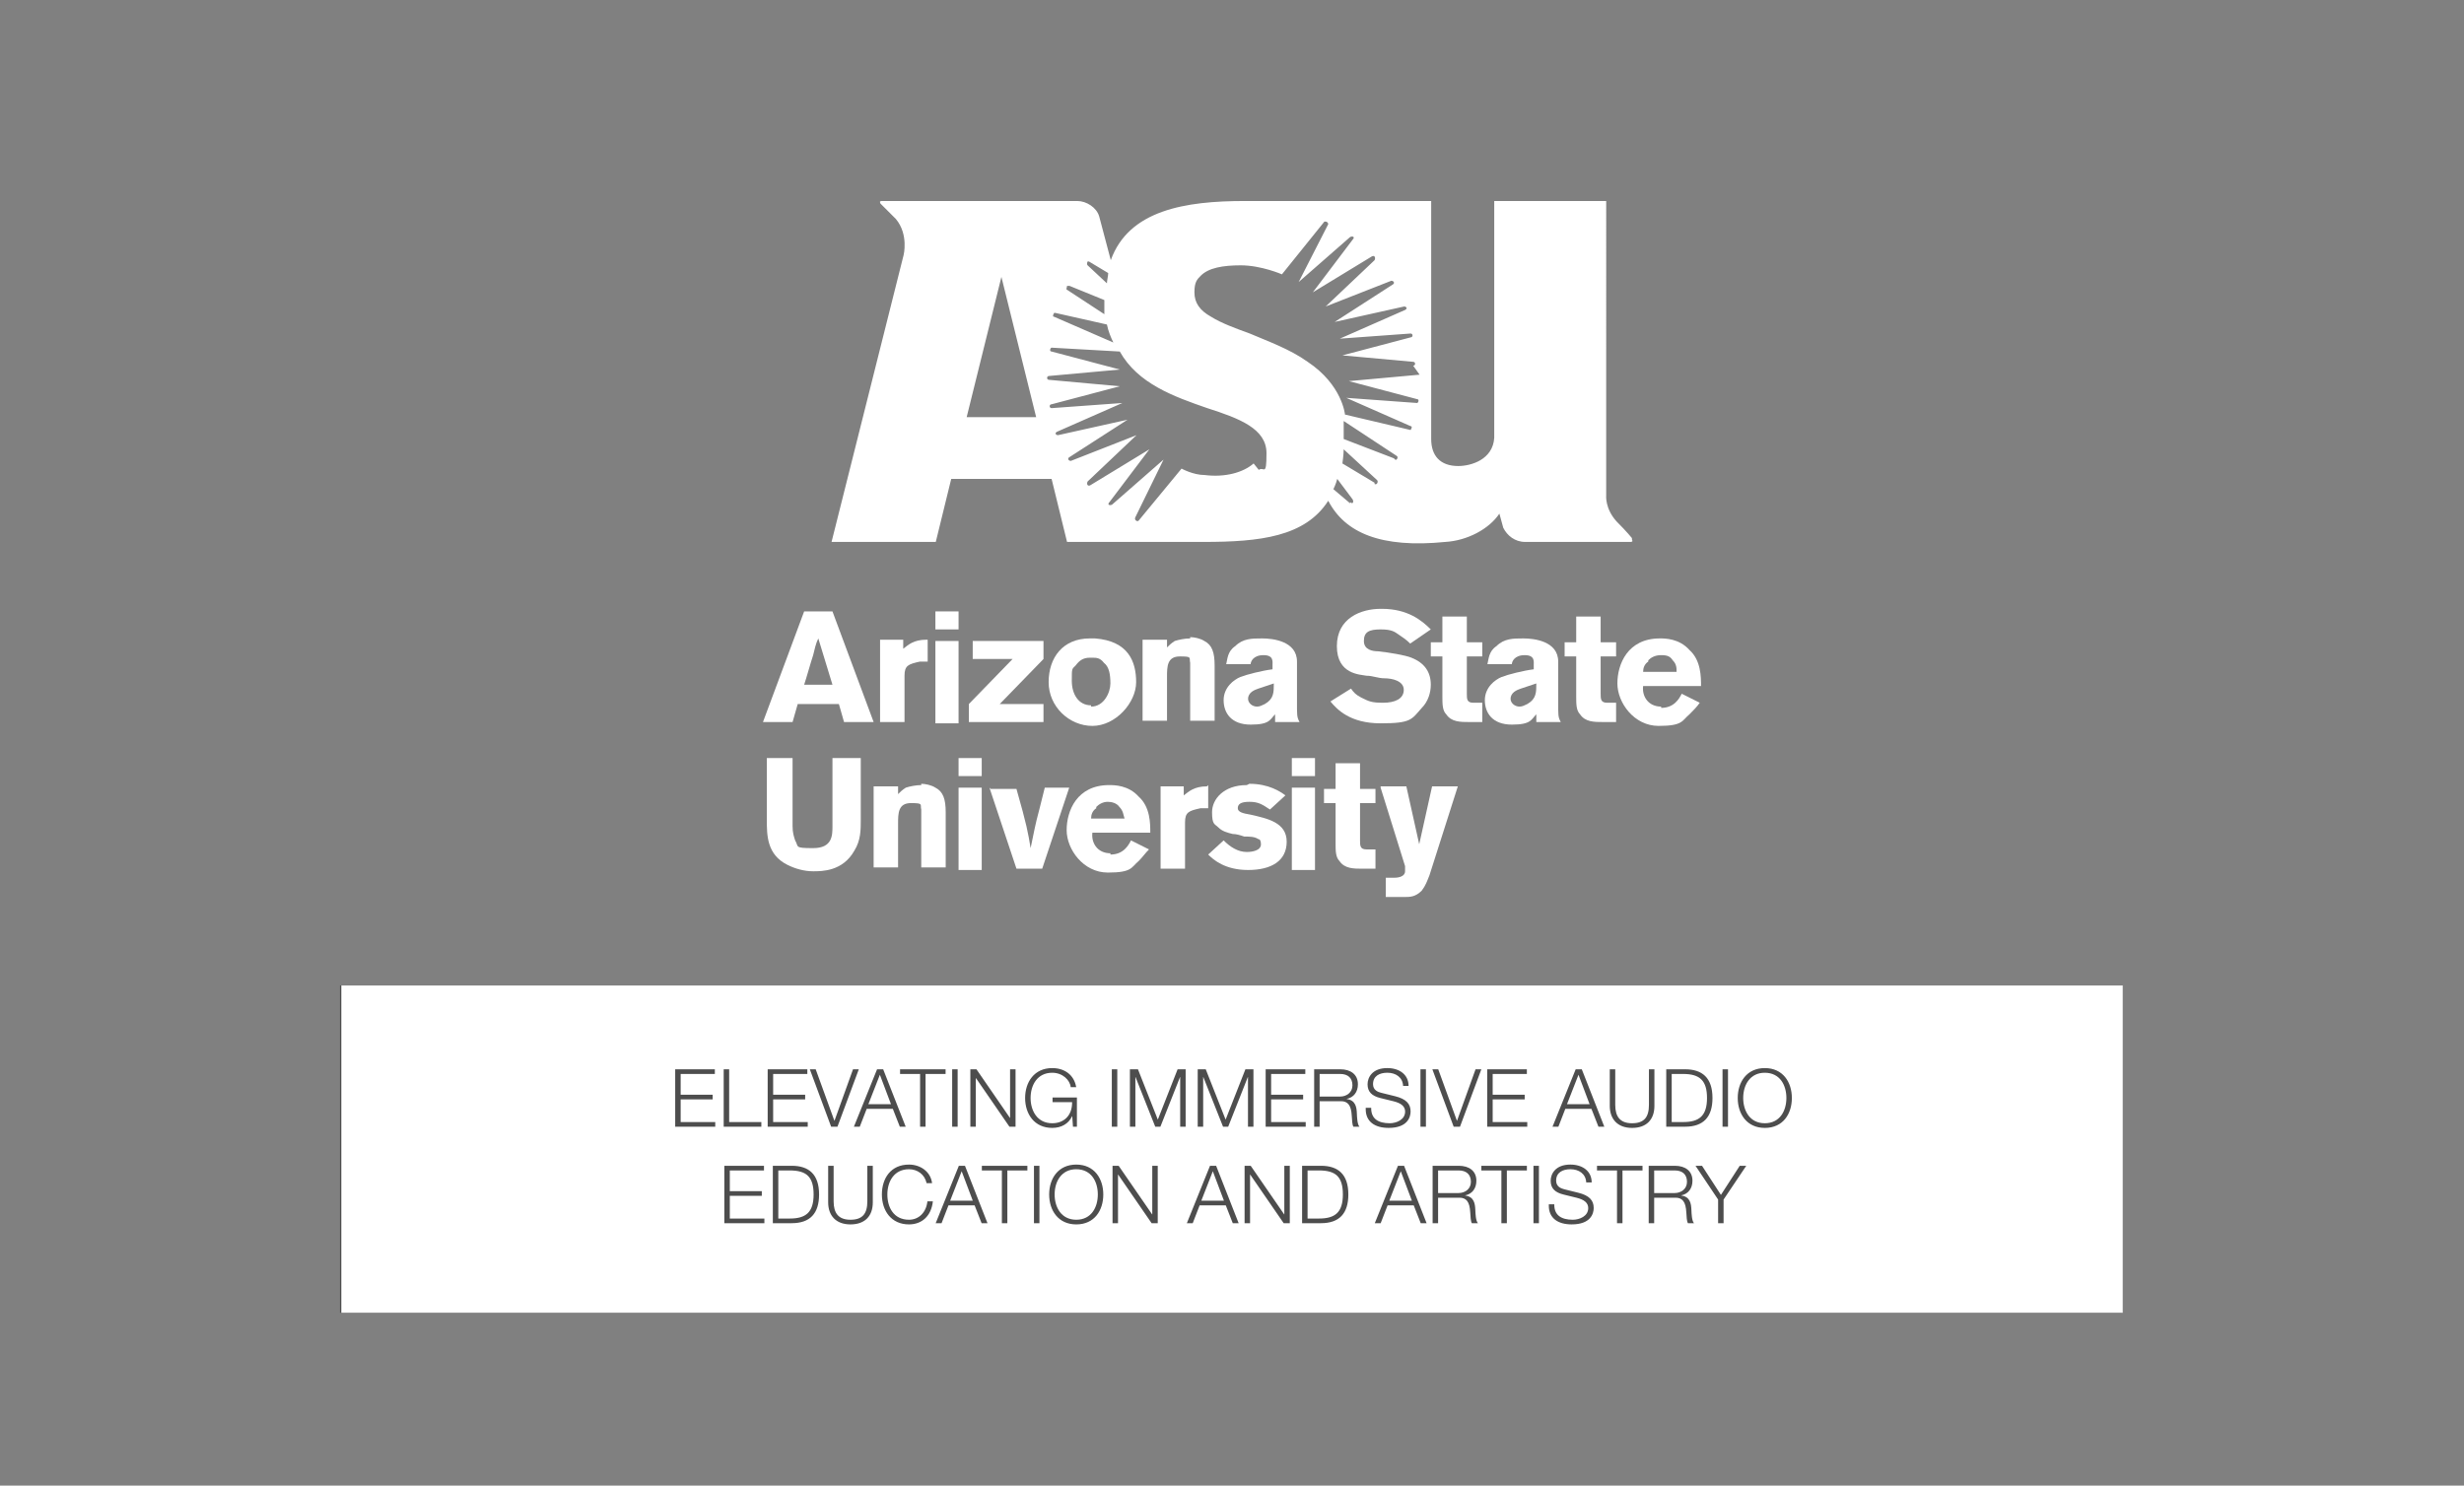 <?xml version="1.0" encoding="UTF-8"?>
<svg id="Lockup" xmlns="http://www.w3.org/2000/svg" viewBox="0 0 1531.9 923.8">
  <rect x="0" y="0" width="1531.9" height="923.8" fill="#808080" stroke="none"/>
  <defs>
    <style>
      .cls-1 {
        fill: #fff;
      }

      .cls-2 {
        fill: #010101;
        isolation: isolate;
        opacity: .4;
      }
    </style>
  </defs>
  <g id="ASU_logo" data-name="ASU logo">
    <g>
      <path class="cls-1" d="M858.35,378.59c-12,0-27.2,5.6-27.2,23.2s14.4,17.6,18.4,18.4c4,0,7.2,1.6,11.2,1.6,4.8,0,12,1.6,12,7.2s-5.6,8-12.8,8-8.8-.8-13.6-3.2c-3.2-1.6-4.8-3.2-6.4-5.6l-12.8,8c4,4.8,12,13.6,31.2,13.6s19.2-2.4,25.6-9.6c4-4,5.6-9.6,5.6-14.4,0-8-4-13.6-12-16.8-4-1.6-13.6-3.2-20.8-4-3.2,0-8.8-.8-8.8-6.4s3.2-7.2,10.4-7.2,8.8,1.6,11.2,3.2c2.4,1.6,4.8,3.2,7.2,5.6l12.8-8.8c-5.6-5.6-14.4-12.8-30.4-12.8h-.8Z"/>
      <rect class="cls-1" x="581.55" y="380.19" width="14.4" height="11.2"/>
      <path class="cls-1" d="M896.75,383.39v16h-7.2v8.8h7.2v24.8c0,4.8,0,8.8,2.4,11.2,3.2,4.8,8.8,4.8,14.4,4.8h8v-12h-5.6c-4,0-4-2.4-4-5.6v-23.2h9.6v-8.8h-9.6v-16s-15.2,0-15.2,0Z"/>
      <path class="cls-1" d="M979.95,383.39v16h-7.2v8.8h7.2v24.8c0,4.8,0,8.8,2.4,11.2,3.2,4.8,8.8,4.8,14.4,4.8h8v-12h-5.6c-4,0-4-2.4-4-5.6v-23.2h9.6v-8.8h-9.6v-16s-15.2,0-15.2,0Z"/>
      <path class="cls-1" d="M517.55,380.19h-17.6l-25.6,68.8h18.4l3.2-11.2h25.6l3.2,11.2h18.4s-25.6-68.8-25.6-68.8ZM499.95,425.79c1.6-4.8,4-13.6,5.6-18.4.8-3.2,1.6-7.2,3.2-10.4l8.8,28.8h-17.6Z"/>
      <path class="cls-1" d="M739.95,396.99c-3.2,0-7.2.8-9.6,1.6-2.4,1.6-3.2,2.4-4.8,4v-4.8h-15.2v50.4h15.2v-27.2c0-6.4,0-12.8,8-12.8s5.6.8,6.4,4v36h15.2v-34.4c0-8-1.6-12.8-6.4-15.2-2.4-1.6-6.4-2.4-8.8-2.4v.8Z"/>
      <path class="cls-1" d="M575.95,397.79c-8,0-11.2,3.2-14.4,5.6v-5.6h-14.4v51.2h15.2v-28.8c0-6.4,2.4-7.2,9.6-8.8h4.8v-13.6h-.8Z"/>
      <rect class="cls-1" x="581.55" y="398.59" width="14.4" height="51.2"/>
      <polygon class="cls-1" points="604.75 398.59 604.75 409.79 629.55 409.79 602.35 437.79 602.35 448.99 648.75 448.99 648.75 437.79 621.55 437.79 648.75 409.79 648.75 398.59 604.75 398.59"/>
      <path class="cls-1" d="M1032.75,439.39c-8,0-12-6.4-11.2-12.8h36c0-5.6,0-16-7.2-22.4-6.4-7.2-15.2-7.2-18.4-7.2-20,0-26.4,16-26.4,28s10.4,26.4,25.6,26.4,14.4-3.2,19.2-7.2c2.4-2.4,4.8-4.8,6.4-7.2l-11.2-5.6c-1.6,3.2-4.8,8.8-12.8,8.8v-.8ZM1024.75,410.59c1.6-1.6,4-3.2,8-3.2s5.6.8,7.2,3.2c2.4,2.4,2.4,4.8,2.4,7.2h-20.8c0-2.4.8-4.8,3.2-6.4v-.8Z"/>
      <path class="cls-1" d="M680.75,396.99h-3.2c-16.8,0-25.6,12-25.6,27.2s12.8,27.2,27.2,27.2,27.2-14.4,27.2-27.2-4.8-25.6-25.6-27.2ZM678.35,438.59c-8,0-12-7.2-12-15.2s0-7.2,2.4-9.6c2.4-3.2,4.8-4.8,8.8-4.8h1.6c2.4,0,4.8,0,7.2,3.2,3.2,2.4,4,7.2,4,12.8s-4,14.4-12,14.4v-.8Z"/>
      <path class="cls-1" d="M807.95,448.99c-.8-1.6-1.6-2.4-1.6-8v-29.6c0-12.8-15.2-14.4-21.6-14.4s-12,0-16.8,4.8c-4.8,3.2-4.8,8-5.6,11.2h15.2c0-1.6,1.6-5.6,8-5.6s5.6,4,5.6,6.4v2.4c-6.4.8-16,3.2-20,4.8-4,1.6-10.4,6.4-10.4,14.4s4.8,15.2,16.8,15.2,12-3.2,15.2-6.4v4.8h15.2ZM786.35,437.79c-1.6.8-3.2,1.6-4.8,1.6-3.2,0-5.6-2.4-5.6-4.8,0-4,4-5.6,6.4-6.4l9.6-3.2c0,5.6,0,9.6-5.6,12.8Z"/>
      <path class="cls-1" d="M970.35,448.99c-.8-1.6-1.6-2.4-1.6-8v-29.6c0-12.8-15.2-14.4-21.6-14.4s-12,0-16.8,4.8c-4.8,3.2-4.8,8-5.6,11.2h15.2c0-1.6,1.6-5.6,8-5.6s5.6,4,5.6,6.4v2.4c-6.4.8-16,3.2-20,4.8-4,1.6-10.4,6.4-10.4,14.4s4.8,15.2,16.8,15.2,12-3.2,15.2-6.4v4.8h15.2ZM949.55,437.79c-1.6.8-3.2,1.6-4.8,1.6-3.2,0-5.6-2.4-5.6-4.8,0-4,4-5.6,6.4-6.4l9.6-3.2c0,5.6,0,9.6-5.6,12.8Z"/>
      <rect class="cls-1" x="595.95" y="471.39" width="14.4" height="11.2"/>
      <rect class="cls-1" x="803.15" y="471.39" width="14.4" height="11.2"/>
      <path class="cls-1" d="M476.75,471.39v38.4c0,9.6,0,21.6,12.8,28,4.8,2.4,10.4,4,16,4s18.4,0,25.6-12.8c4-6.4,4-12.8,4-19.2v-38.4h-17.6v42.4c0,5.6,0,13.6-12,13.6s-8.8-.8-11.2-4.8c-.8-2.4-1.6-4.8-1.6-8.8v-42.4h-17.6,1.6Z"/>
      <path class="cls-1" d="M830.35,474.59v16h-7.2v8.8h7.2v24.8c0,4.8,0,8.8,2.4,11.2,3.2,4.8,8.8,4.8,14.4,4.8h8v-12h-5.6c-4,0-4-2.4-4-5.6v-23.2h9.6v-8.8h-9.6v-16s-15.2,0-15.2,0Z"/>
      <path class="cls-1" d="M775.15,488.19c-14.4,0-21.6,8.8-21.6,16.8s1.6,7.2,4,9.6,5.6,3.2,8.8,4c2.4,0,4.8.8,7.2,1.6,3.2,0,6.4,0,8.8,1.6.8,0,1.6.8,1.6,3.2,0,4-5.6,4.8-8.8,4.8-5.6,0-10.4-3.2-14.4-7.2l-9.6,8.8c3.2,3.2,10.4,9.6,24.8,9.6s24-5.6,24-17.6-12-14.4-22.4-16.8c-4.8-.8-8-1.6-8-4s1.6-4,7.2-4,8,1.6,12.8,4.8l9.6-8.8c-3.2-2.4-10.4-7.2-22.4-7.2h0l-1.6.8Z"/>
      <path class="cls-1" d="M572.75,488.19c-3.2,0-7.2.8-9.6,1.6-2.4,1.6-3.2,2.4-4.8,4v-4.8h-15.2v50.4h15.2v-27.2c0-6.4,0-12.8,8-12.8s5.6.8,6.4,4v36h15.2v-34.4c0-8-1.6-12.8-6.4-15.2-2.4-1.6-6.4-2.4-8.8-2.4v.8Z"/>
      <path class="cls-1" d="M750.35,488.99c-8,0-11.2,3.2-14.4,5.6v-5.6h-14.4v51.2h15.2v-28.8c0-6.4,2.4-7.2,9.6-8.8h4.8v-14.4l-.8.8Z"/>
      <rect class="cls-1" x="595.95" y="489.79" width="14.4" height="51.2"/>
      <rect class="cls-1" x="803.15" y="489.79" width="14.4" height="51.2"/>
      <path class="cls-1" d="M615.15,489.79l16.8,50.4h16l16.8-50.4h-15.2l-3.2,12.8c-3.2,12-3.2,13.6-5.6,24.8-1.6-9.6-2.4-14.4-8.8-36.8h-16l-.8-.8Z"/>
      <path class="cls-1" d="M858.35,489.79l15.2,48.8v3.2c0,3.2-4,4-6.4,4h-5.6v12h11.2c4,0,7.2,0,11.2-4,2.4-3.2,3.2-5.6,4.8-9.6l17.6-55.2h-16l-8,36-8-36h-16v.8Z"/>
      <path class="cls-1" d="M690.35,530.59c-8,0-12-6.4-11.2-12.8h36c0-5.6,0-16-7.2-22.4-6.4-7.2-15.2-7.2-18.4-7.2-20,0-26.4,16-26.4,28s10.4,26.4,25.6,26.4,14.4-3.2,19.2-7.2c2.4-2.4,4-4.8,6.4-7.2l-11.2-5.6c-1.6,3.2-4.8,8.8-12.8,8.8v-.8ZM681.55,501.79c1.6-1.6,4-3.2,7.2-3.2,2.4,0,5.6.8,7.2,3.2,2.4,2.4,2.4,4.8,3.2,7.2h-20.8c0-2.4.8-4.8,3.2-6.4v-.8Z"/>
    </g>
    <path class="cls-1" d="M1014.59,334.59s-3.2-4-9.6-10.4c-7.2-8-6.4-16-6.4-16V124.99h-69.6v147.2c-.8,13.6-14.4,17.6-22.4,17.6-11.2,0-16.8-6.4-16.8-16.8V124.99h-116c-36.8,0-72,5.6-83.2,36.8l-7.2-27.2c-1.6-5.6-8-9.6-13.6-9.6h-120.8c-1.6,0-2.4,0-1.6,1.6,0,0,3.2,3.2,9.6,9.6,8,9.6,4.8,22.4,4.8,22.4l-44.8,178.4h64.8l9.6-39.2h62.4l9.6,39.2h84.8c35.2,0,63.2-3.2,77.6-25.6,10.4,20,32.8,29.6,72.8,25.6,13.6-.8,27.2-8,33.6-17.6l2.4,8.8c2.4,4.8,7.2,8.8,13.6,8.8h64.8c1.6,0,2.4,0,1.6-1.6v-.8ZM676.19,162.59h.8l12,7.2c0,1.6-.8,4.8-.8,6.4l-12-11.2c-.8-.8,0-2.4,0-2.4ZM664.19,177.79h.8l21.6,8.8v8.8l-23.2-15.2c-.8,0,0-1.6,0-2.4h.8ZM656.19,194.59l32,7.2c.8,4,2.4,8,4,11.2l-36.8-16c-1.6,0,0-2.4,0-2.4h.8ZM600.99,259.39l21.6-87.2,21.6,87.2h-43.2ZM779.39,288.19c-6.4,5.6-17.6,8.8-30.4,7.2-7.2,0-14.4-4-14.4-4l-26.4,32c-.8,1.6-3.2,0-2.4-1.6l17.6-36s0-.8,0,0l-32,28c-1.6.8-3.2,0-1.6-1.6l24.8-32.8s0-.8,0,0l-36.8,22.4c-1.6.8-2.4-.8-1.6-2.4l30.4-28.8h0l-40.8,16c-1.6,0-2.4-1.6-.8-2.4l36-23.2h0l-43.2,9.6c-1.6,0-2.4-1.6,0-2.4l40-17.6h0l-44,3.2c-1.6,0-1.6-2.4,0-2.4l42.4-11.2h0l-44-4c-1.6,0-1.6-2.4,0-2.4l44-4h0l-42.4-11.2c-1.6,0-.8-2.4,0-2.4l42.4,2.4c11.2,20,33.6,28,54.4,35.2,20,6.4,36.8,12.8,36.8,28s-1.6,8-4.8,10.4l-3.2-4ZM839.39,312.99l-10.4-8.8s1.6-3.2,2.4-6.4l9.6,12.8c.8,1.6,0,3.2-1.6,1.6v.8ZM854.59,300.19l-20-12s.8-5.6.8-8.8l20.8,19.2c.8.8,0,3.2-1.6,2.4v-.8ZM866.59,284.99l-31.2-12v-11.2l32.8,21.6c1.6.8,0,3.2-.8,2.4l-.8-.8ZM882.59,232.99l-44,4h0l42.4,11.2c1.6,0,.8,2.4,0,2.4l-44-3.2h0l40,17.6c1.6,0,0,2.4,0,2.4l-40.8-9.6s-1.6-18.4-23.2-32.8c-11.2-8-24.8-12.8-36-17.6-8.8-3.2-17.6-6.4-24-10.4-7.2-4-10.4-8.8-10.4-15.2s1.6-8,4-10.4c4.8-4.8,13.6-6.4,24.8-6.4,12.8,0,25.6,5.6,25.6,5.6l26.4-32.8h.8c.8,0,1.6.8,1.6,1.6l-18.4,36h0l32-28c1.6-.8,3.2,0,1.6,1.6l-24.8,32.8h0l36.8-22.4c1.6-.8,2.4.8,1.6,2.4l-30.4,28.8h0l40.8-16c1.6,0,2.4,1.6.8,2.4l-36,23.2h0l43.2-9.6c1.6,0,2.4,1.6,0,2.4l-40,17.6h0l44-3.2c1.6,0,1.6,2.4,0,2.4l-42.4,11.2h0l44,4c1.6,0,1.6,2.4,0,2.4l4,5.6Z"/>
  </g>
  <g>
    <rect id="rectangle" class="cls-2" x="211.36" y="612.79" width="1107.53" height="203.52"/>
    <g>
      <path class="cls-1" d="M669.08,727.07c-9,0-13.4,7.4-13.4,15.7,0,7.85,4.05,15.7,13.45,15.7s13.4-7.8,13.4-15.7-3.95-15.7-13.45-15.7Z"/>
      <path class="cls-1" d="M840.83,674.92c0-4.6-2.8-7.1-7.65-7.1h-12.75v14.05h12.75c4,0,7.65-2.55,7.65-6.95Z"/>
      <path class="cls-1" d="M914.48,734.92c0-4.6-2.8-7.1-7.65-7.1h-12.75v14.05h12.75c4,0,7.65-2.55,7.65-6.95Z"/>
      <polygon class="cls-1" points="590.73 746.62 604.78 746.62 597.88 728.32 590.73 746.62"/>
      <path class="cls-1" d="M820.03,727.82h-7.1v29.9h7.2c9.85,0,14.75-3.8,14.75-14.95s-4.55-14.95-14.85-14.95Z"/>
      <polygon class="cls-1" points="547.03 668.32 539.88 686.62 553.93 686.62 547.03 668.32"/>
      <polygon class="cls-1" points="746.88 746.62 760.93 746.62 754.03 728.32 746.88 746.62"/>
      <path class="cls-1" d="M490.98,727.82h-7.1v29.9h7.2c9.85,0,14.75-3.8,14.75-14.95s-4.55-14.95-14.85-14.95Z"/>
      <polygon class="cls-1" points="863.73 746.62 877.78 746.62 870.88 728.32 863.73 746.62"/>
      <path class="cls-1" d="M212.19,612.79v203.52h1107.53v-203.52H212.19ZM1070.92,664.92h3.4v35.7h-3.4v-35.7ZM1035.92,664.92h11.75c10.55,0,17,5.2,17,17.85,0,11.75-5.55,17.85-17.05,17.85h-11.7v-35.7ZM1000.82,664.92h3.4v22.15c0,7.2,2.95,11.4,10.45,11.4s10.5-3.75,10.5-11.45v-22.1h3.4v22.75c0,8.35-4.75,13.7-13.9,13.7s-13.85-5.65-13.85-13.7v-22.75ZM979.62,664.92h3.8l14,35.7h-3.65l-4.35-11.1h-16.25l-4.3,11.1h-3.65l14.4-35.7ZM883.12,664.92h3.4v35.7h-3.4v-35.7ZM786.88,664.92h24.65v2.9h-21.25v12.9h19.9v2.9h-19.9v14.1h21.5v2.9h-24.9v-35.7ZM744.63,664.92h5l12.35,31.3,12.3-31.3h5v35.7h-3.4v-30.85h-.1l-12.2,30.85h-3.2l-12.25-30.85h-.1v30.85h-3.4v-35.7ZM603.28,664.92h3.8l20.8,30.2h.1v-30.2h3.4v35.7h-3.8l-20.8-30.2h-.1v30.2h-3.4v-35.7ZM591.98,664.92h3.4v35.7h-3.4v-35.7ZM559.58,664.92h28.3v2.9h-12.45v32.8h-3.4v-32.8h-12.45v-2.9ZM549.08,664.92l14,35.7h-3.65l-4.35-11.1h-16.25l-4.3,11.1h-3.65l14.4-35.7h3.8ZM507.13,664.92l11.6,31.95h.1l11.5-31.95h3.6l-13.25,35.65-.05.05h-3.9l-13.25-35.7h3.65ZM444.68,700.62h-24.9v-35.7h24.65v2.9h-21.25v12.9h19.9v2.9h-19.9v14.1h21.5v2.9ZM449.93,664.92h3.4v32.8h20v2.9h-23.4v-35.7ZM475.23,760.62h-24.9v-35.7h24.65v2.9h-21.25v12.9h19.9v2.9h-19.9v14.1h21.5v2.9ZM477.28,664.92h24.65v2.9h-21.25v12.9h19.9v2.9h-19.9v14.1h21.5v2.9h-24.9v-35.7ZM492.18,760.62h-11.7v-35.7h11.75c10.55,0,17,5.2,17,17.85,0,11.75-5.55,17.85-17.05,17.85ZM542.63,747.67c0,8.35-4.75,13.7-13.9,13.7s-13.85-5.65-13.85-13.7v-22.75h3.4v22.15c0,7.2,2.95,11.4,10.45,11.4s10.5-3.75,10.5-11.45v-22.1h3.4v22.75ZM565.13,761.37c-11.1,0-16.85-8.6-16.85-18.6s5.5-18.6,16.85-18.6c7,0,13.45,4.3,14.35,11.55h-3.4c-1.2-5.45-5.7-8.65-10.95-8.65-9.35,0-13.45,7.75-13.45,15.7s3.9,15.7,13.45,15.7c6.2,0,10.75-4.65,11.45-11.45h3.4c-.95,9-6.7,14.35-14.85,14.35ZM610.28,760.62l-4.35-11.1h-16.25l-4.3,11.1h-3.65l14.4-35.7h3.8l14,35.7h-3.65ZM638.73,727.82h-12.45v32.8h-3.4v-32.8h-12.45v-2.9h28.3v2.9ZM637.33,682.77c0-9.8,5.6-18.6,16.85-18.6,7.65,0,13.6,4.2,14.9,11.85h-3.4c-.45-4.4-5.05-8.95-11.5-8.95-9.45,0-13.45,7.9-13.45,15.7s4.05,15.7,13.45,15.7c7.35,0,12.35-4.85,12.35-12.8v-.3h-12.15v-2.9h15.15v18.15h-2.45l-.45-6.5h-.1c-2.2,4.7-6.7,7.25-12.35,7.25-11.05,0-16.85-8.55-16.85-18.6ZM646.23,760.62h-3.4v-35.7h3.4v35.7ZM669.13,761.37c-11.15,0-16.85-8.65-16.85-18.6s5.65-18.6,16.85-18.6,16.8,8.7,16.8,18.6-5.5,18.6-16.8,18.6ZM691.23,664.92h3.4v35.7h-3.4v-35.7ZM719.78,760.62h-3.8l-20.8-30.2h-.1v30.2h-3.4v-35.7h3.8l20.8,30.2h.1v-30.2h3.4v35.7ZM737.13,700.62h-3.4v-30.85h-.1l-12.2,30.85h-3.2l-12.25-30.85h-.1v30.85h-3.4v-35.7h5l12.35,31.3,12.3-31.3h5v35.7ZM766.43,760.62l-4.35-11.1h-16.25l-4.3,11.1h-3.65l14.4-35.7h3.8l14,35.7h-3.65ZM801.88,760.62h-3.8l-20.8-30.2h-.1v30.2h-3.4v-35.7h3.8l20.8,30.2h.1v-30.2h3.4v35.7ZM821.23,760.62h-11.7v-35.7h11.75c10.55,0,17,5.2,17,17.85,0,11.75-5.55,17.85-17.05,17.85ZM841.43,700.62c-.75-1.15-.85-4.15-1-6.55-.2-3.5-.75-5.75-1.95-7.3-1.1-1.4-2.75-2-4.65-2h-13.4v15.85h-3.4v-35.7h16.25c6.4,0,10.95,3.15,10.95,9.3,0,4.75-2.55,8.2-6.95,9.1v.1c5.6.75,6.15,5.2,6.3,8.95.1,2.45.25,6.7,1.6,8.25h-3.75ZM849.08,689.77v-.9h3.4v.3c0,6.55,4.45,9.3,11.55,9.3,4.05,0,9.55-2.15,9.55-7.25,0-3.25-2.5-5.25-7.15-6.4l-8.15-2c-5.3-1.3-8.05-3.8-8.05-8.6,0-4.05,2.8-10.05,12.25-10.05,7.55,0,13.25,4.05,13.25,11.1h-3.4c-.25-5.3-4.5-8.2-9.8-8.2-4.85,0-8.9,2-8.9,7.1,0,3.7,3,4.85,5,5.35l8.7,2.15c6.9,1.7,9.65,4.75,9.65,9.5,0,3.5-1.9,10.2-13.65,10.2-8.8,0-14.25-4.05-14.25-11.6ZM883.28,760.62l-4.35-11.1h-16.25l-4.3,11.1h-3.65l14.4-35.7h3.8l14,35.7h-3.65ZM894.17,664.92l11.6,31.95h.1l11.5-31.95h3.6l-13.25,35.65-.05.05h-3.9l-13.25-35.7h3.65ZM915.08,760.62c-.75-1.15-.85-4.15-1-6.55-.2-3.5-.75-5.75-1.95-7.3-1.1-1.4-2.75-2-4.65-2h-13.4v15.85h-3.4v-35.7h16.25c6.4,0,10.95,3.15,10.95,9.3,0,4.75-2.55,8.2-6.95,9.1v.1c5.6.75,6.15,5.2,6.3,8.95.1,2.45.25,6.7,1.6,8.25h-3.75ZM949.28,727.82h-12.45v32.8h-3.4v-32.8h-12.45v-2.9h28.3v2.9ZM949.52,700.62h-24.9v-35.7h24.65v2.9h-21.25v12.9h19.9v2.9h-19.9v14.1h21.5v2.9ZM956.77,760.62h-3.4v-35.7h3.4v35.7ZM977.17,761.37c-8.8,0-14.25-4.05-14.25-11.6v-.9h3.4v.3c0,6.55,4.45,9.3,11.55,9.3,4.05,0,9.55-2.15,9.55-7.25,0-3.25-2.5-5.25-7.15-6.4l-8.15-2c-5.3-1.3-8.05-3.8-8.05-8.6,0-4.05,2.8-10.05,12.25-10.05,7.55,0,13.25,4.05,13.25,11.1h-3.4c-.25-5.3-4.5-8.2-9.8-8.2-4.85,0-8.9,2-8.9,7.1,0,3.7,3,4.85,5,5.35l8.7,2.15c6.9,1.7,9.65,4.75,9.65,9.5,0,3.5-1.9,10.2-13.65,10.2ZM1021.17,727.82h-12.45v32.8h-3.4v-32.8h-12.45v-2.9h28.3v2.9ZM1049.42,760.62c-.75-1.15-.85-4.15-1-6.55-.2-3.5-.75-5.75-1.95-7.3-1.1-1.4-2.75-2-4.65-2h-13.4v15.85h-3.4v-35.7h16.25c6.4,0,10.95,3.15,10.95,9.3,0,4.75-2.55,8.2-6.95,9.1v.1c5.6.75,6.15,5.2,6.3,8.95.1,2.45.25,6.7,1.6,8.25h-3.75ZM1071.57,745.92v14.7h-3.4v-14.7l-14.05-21h4.05l11.75,18.1,11.7-18.1h4.05l-14.1,21ZM1097.22,701.37c-11.15,0-16.85-8.65-16.85-18.6s5.65-18.6,16.85-18.6,16.8,8.7,16.8,18.6-5.5,18.6-16.8,18.6Z"/>
      <polygon class="cls-1" points="981.37 668.32 974.22 686.62 988.27 686.62 981.37 668.32"/>
      <path class="cls-1" d="M1048.82,734.92c0-4.6-2.8-7.1-7.65-7.1h-12.75v14.05h12.75c4,0,7.65-2.55,7.65-6.95Z"/>
      <path class="cls-1" d="M1097.17,667.07c-9,0-13.4,7.4-13.4,15.7,0,7.85,4.05,15.7,13.45,15.7s13.4-7.8,13.4-15.7-3.95-15.7-13.45-15.7Z"/>
      <path class="cls-1" d="M1061.27,682.77c0-10.9-4.55-14.95-14.85-14.95h-7.1v29.9h7.2c9.85,0,14.75-3.8,14.75-14.95Z"/>
    </g>
  </g>
</svg>